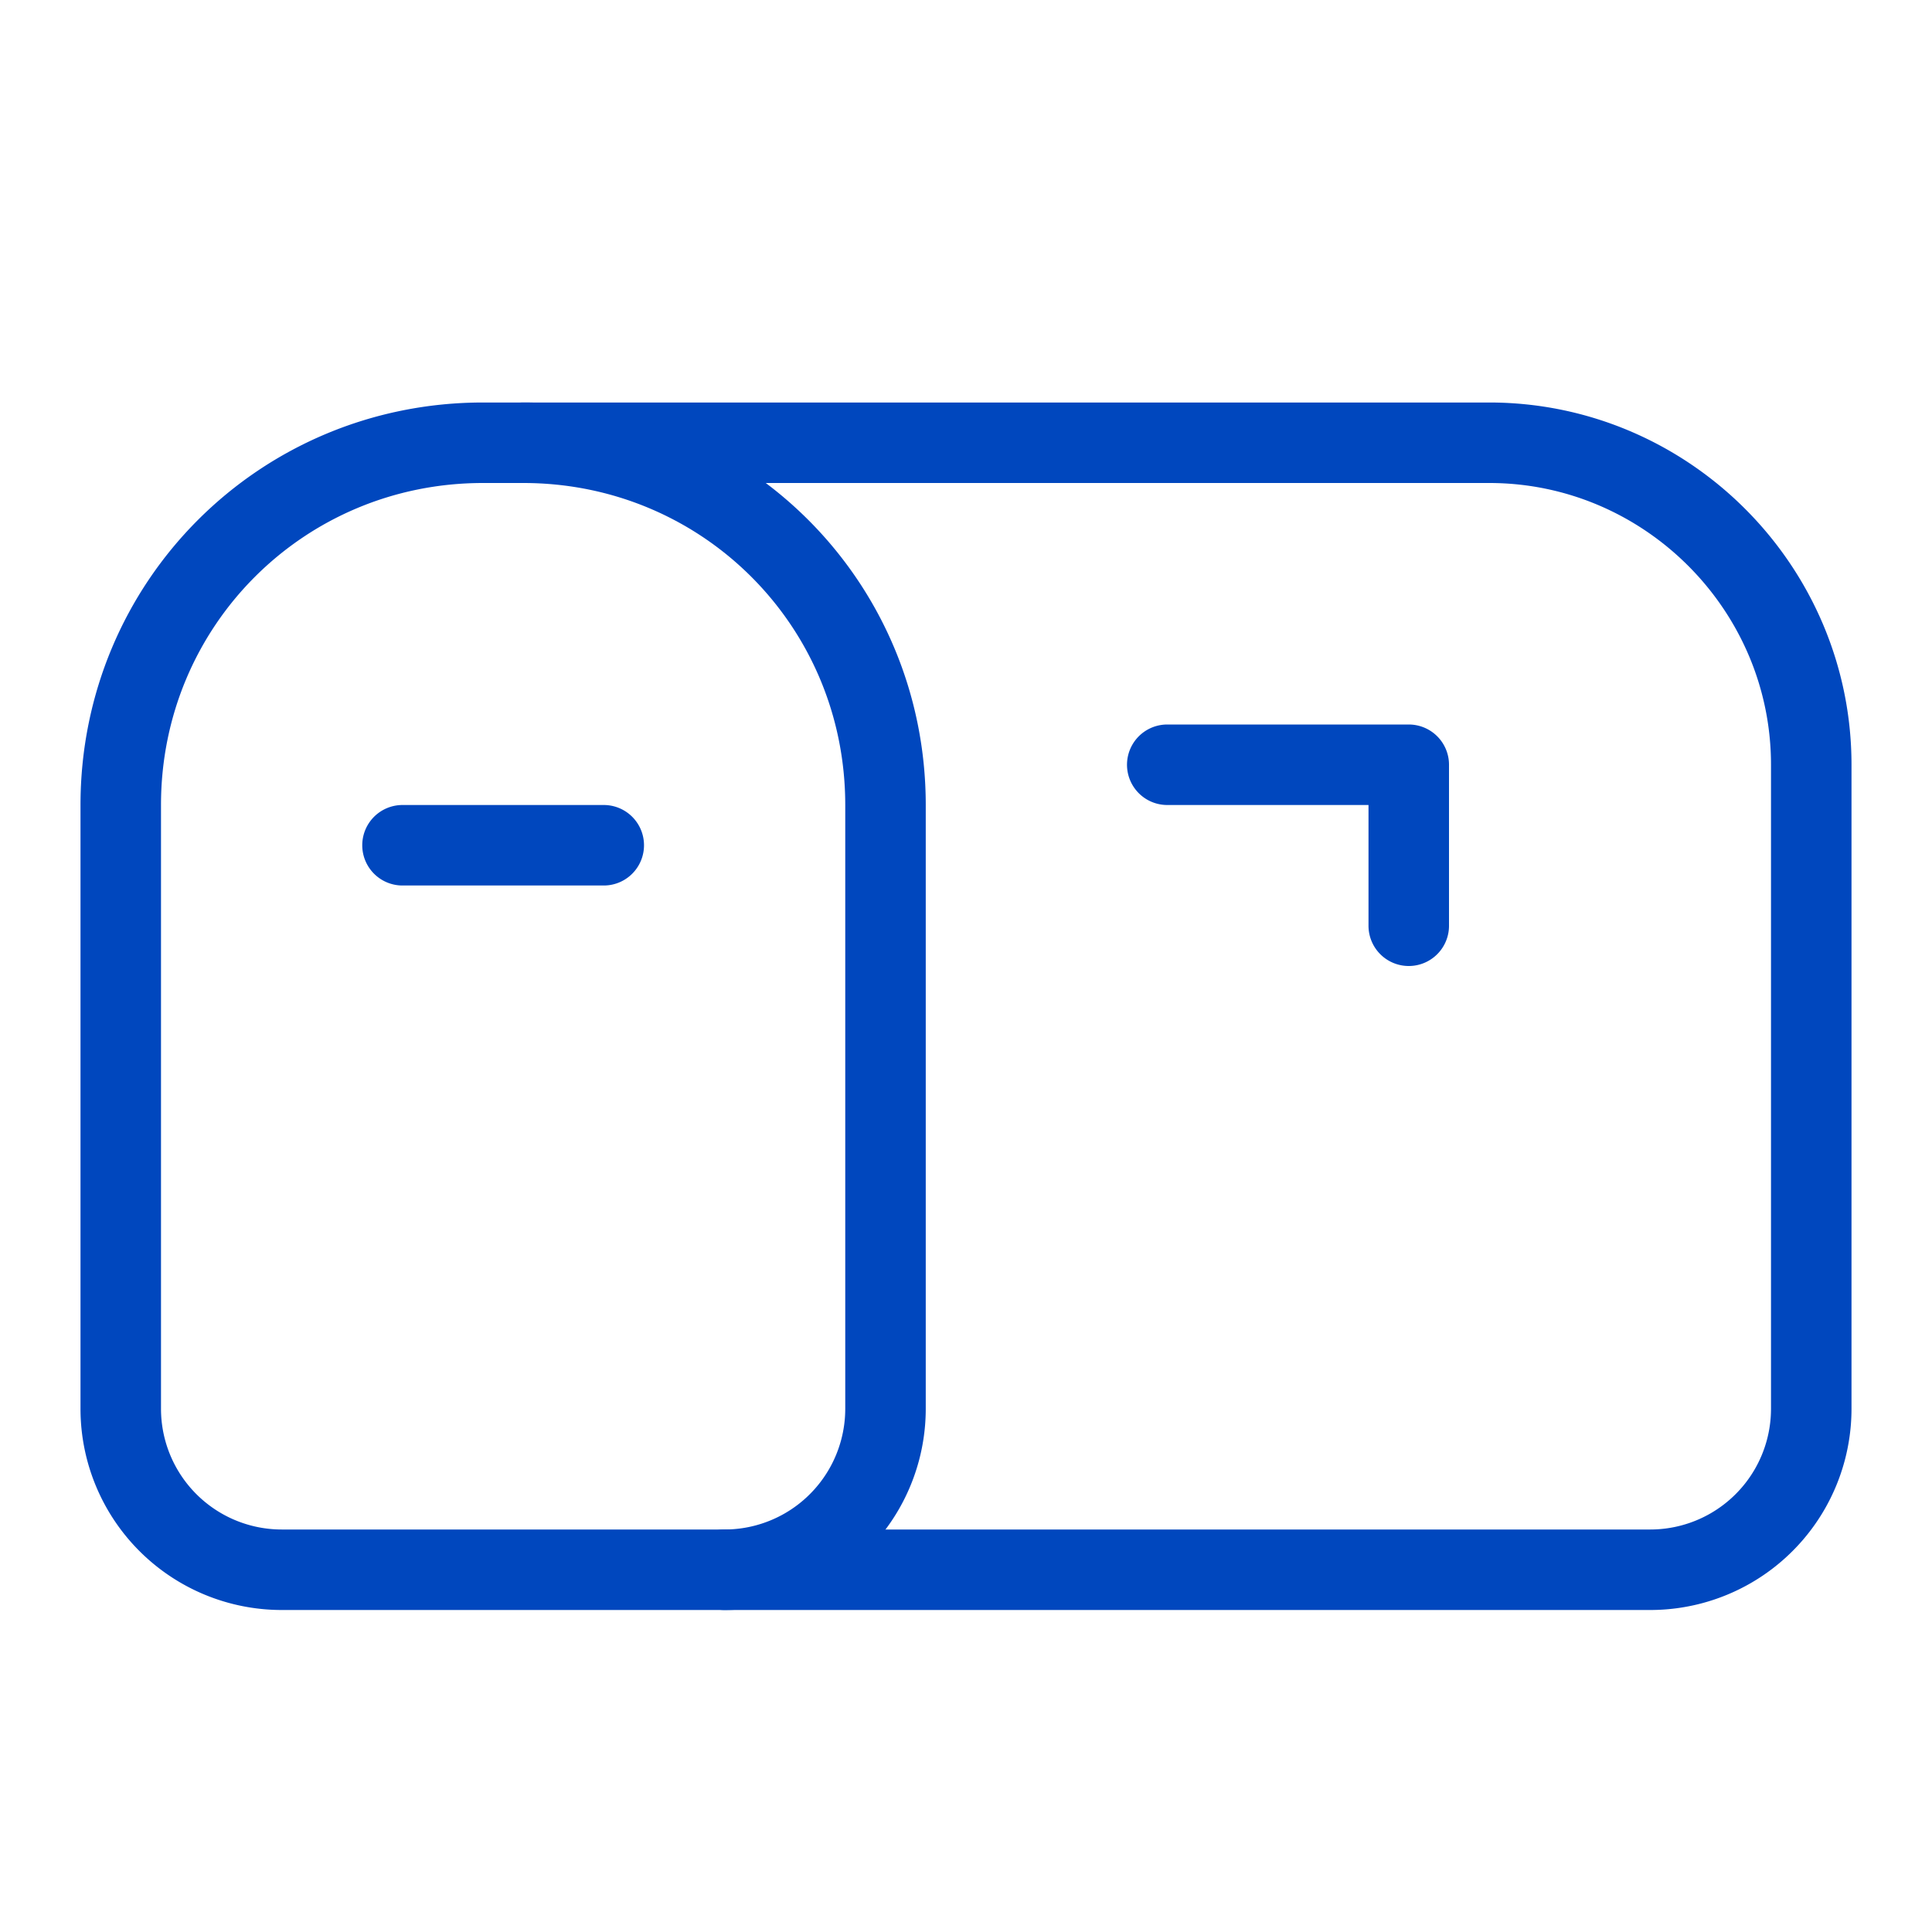 <svg viewBox="0 0 24 24" fill="none" xmlns="http://www.w3.org/2000/svg"><path d="M22.5 17.5a2 2 0 0 1-2 2h-17a2 2 0 0 1-2-2V10c0-2.5 2-4.5 4.5-4.5h12.5c2.2 0 4 1.8 4 4v8Z" stroke-linejoin="round" stroke-linecap="round" stroke="#0047BE"></path><path d="M14.5 9.5h3v2M6.5 5.5C9 5.5 11 7.5 11 10v7.5a2 2 0 0 1-2 2M5 10.5h2.5" stroke-linejoin="round" stroke-linecap="round" stroke="#0047BE"></path></svg>